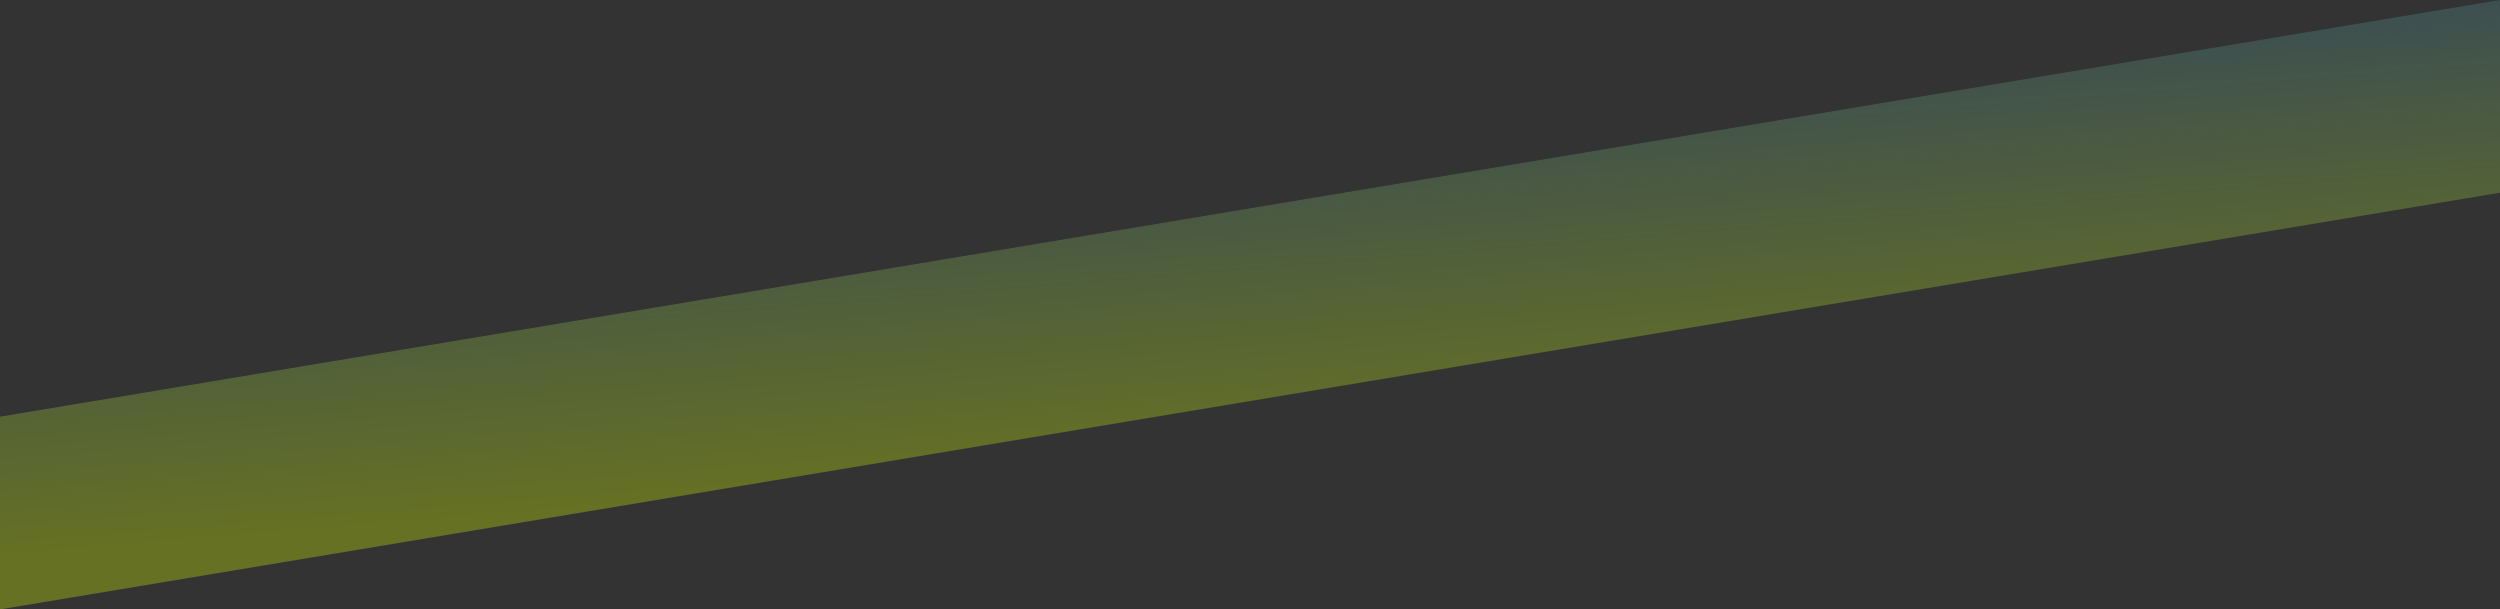 <svg width="1440" height="351" viewBox="0 0 1440 351" fill="none" xmlns="http://www.w3.org/2000/svg">
<rect x="0" y="0" width="1440" height="351" fill="#333333" stroke="none"/>
<path d="M0 240L1440 0V111L0 351V240Z" fill="url(#paint0_linear_18_4321)" fill-opacity="0.3"/>
<defs>
<linearGradient id="paint0_linear_18_4321" x1="753.5" y1="257" x2="733" y2="7" gradientUnits="userSpaceOnUse">
<stop stop-color="#DBFF00"/>
<stop offset="1" stop-color="#3073BA"/>
</linearGradient>
</defs>
</svg>
